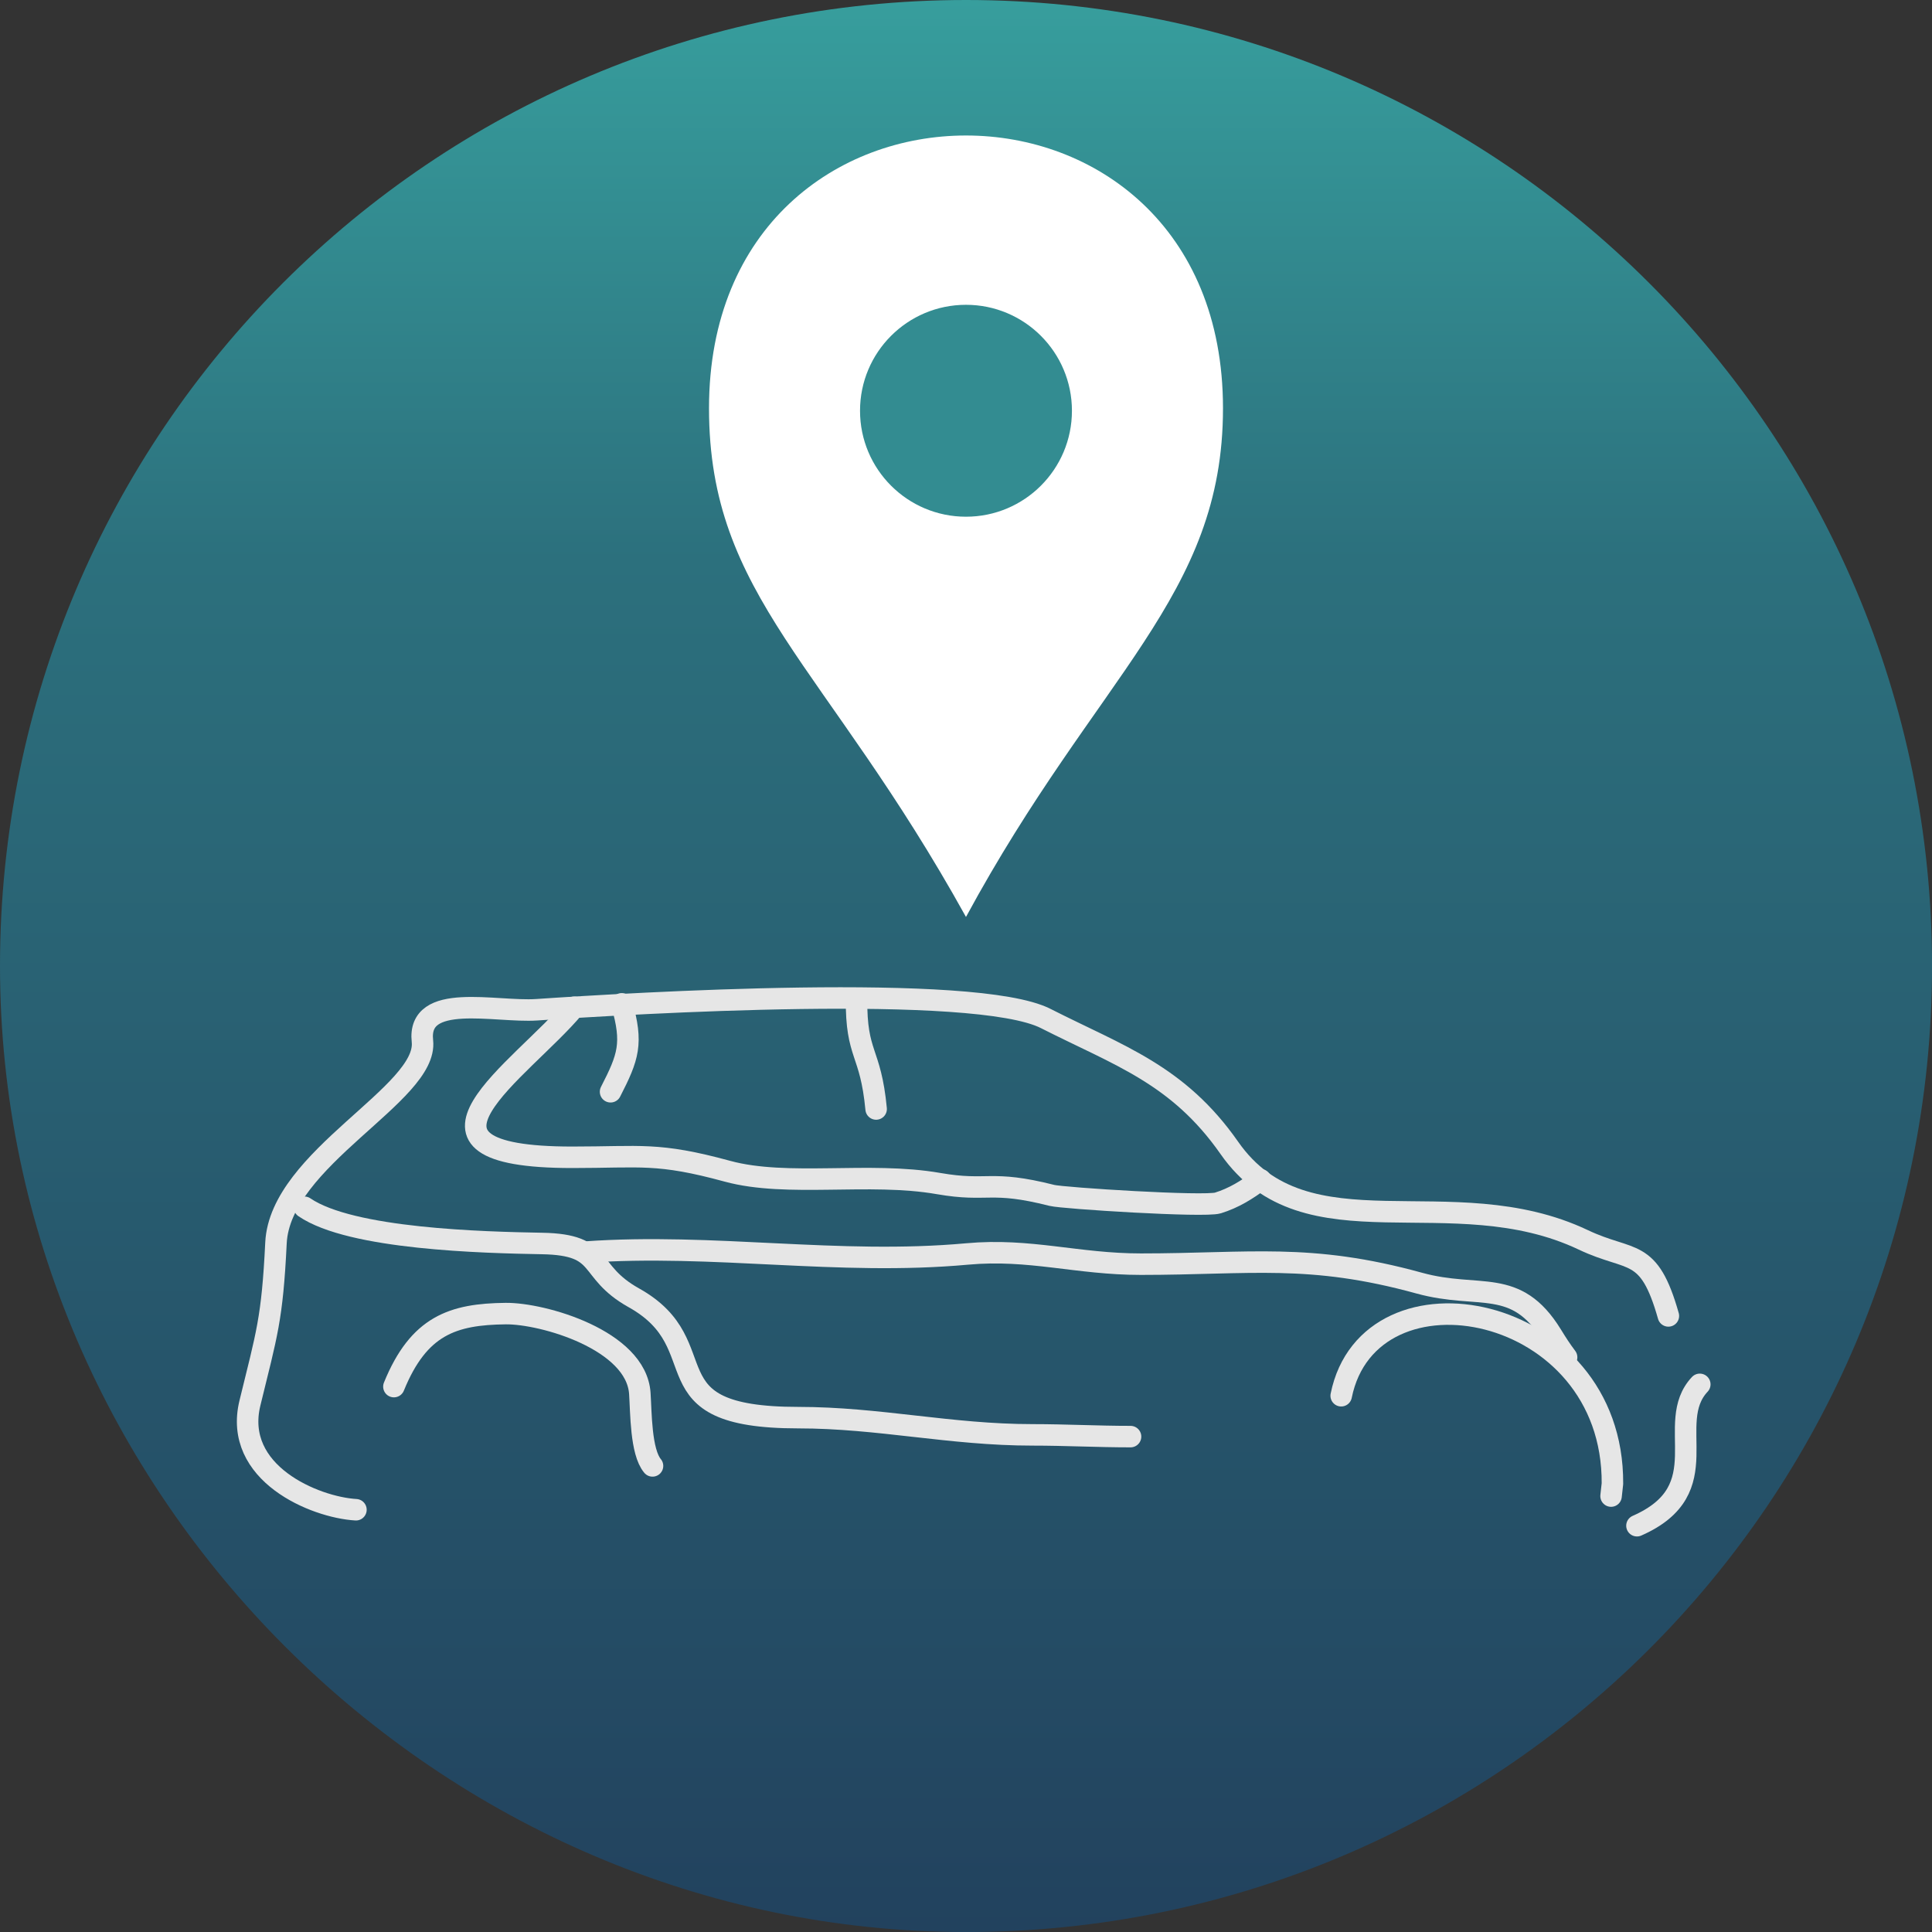 <?xml version="1.0" encoding="UTF-8"?>
<!DOCTYPE svg PUBLIC "-//W3C//DTD SVG 1.1//EN" "http://www.w3.org/Graphics/SVG/1.1/DTD/svg11.dtd">
<!-- Creator: CorelDRAW 2021 (64-Bit) -->
<svg xmlns="http://www.w3.org/2000/svg" xml:space="preserve" width="1.771in" height="1.771in" version="1.1" style="shape-rendering:geometricPrecision; text-rendering:geometricPrecision; image-rendering:optimizeQuality; fill-rule:evenodd; clip-rule:evenodd"
viewBox="0 0 566.35 566.35"
 xmlns:xlink="http://www.w3.org/1999/xlink"
 xmlns:xodm="http://www.corel.com/coreldraw/odm/2003">
 <rect x="0" y="0" width="566.35" height="566.35" fill="#333333" stroke="none"/>
 <defs>
  <style type="text/css">
   <![CDATA[
    .str0 {stroke:#E6E6E6;stroke-width:6.3;stroke-linecap:round;stroke-linejoin:round;stroke-miterlimit:2.613}
    .fil1 {fill:none}
    .fil3 {fill:#338C91}
    .fil2 {fill:white;fill-rule:nonzero}
    .fil0 {fill:url(#id0)}
   ]]>
  </style>
  <linearGradient id="id0" gradientUnits="userSpaceOnUse" x1="283.18" y1="566.35" x2="283.18" y2="0">
   <stop offset="0" style="stop-opacity:1; stop-color:#22425E"/>
   <stop offset="0.71" style="stop-opacity:1; stop-color:#2C707D"/>
   <stop offset="1" style="stop-opacity:1; stop-color:#379E9D"/>
  </linearGradient>
 </defs>
 <g id="Layer_x0020_1">
  <path class="fil0" d="M283.18 0c156.39,0 283.18,126.78 283.18,283.18 0,156.78 -127.05,283.18 -283.18,283.18 -154.29,0 -283.18,-128.37 -283.18,-283.18 0,-156.39 126.78,-283.18 283.18,-283.18z"/>
  <g id="_1886507439792">
   <path class="fil1 str0" d="M104.34 442.57c-12.11,-0.72 -36.1,-10.71 -31.07,-31.3 4.96,-20.3 6.54,-24.54 7.63,-46.91 1.21,-24.87 44.64,-43.7 42.93,-59.15 -1.61,-14.53 21.43,-8.38 33.52,-9.21 28.03,-1.91 128.56,-7.91 149.18,2.56 21.52,10.93 38.79,16.39 53.85,37.95 22.5,32.22 65.02,8.57 103.76,26.95 14.1,6.69 19.16,1.91 24.93,22.29"/>
   <path class="fil1 str0" d="M498.28 405.81c-10.77,11.47 5.9,30.77 -18.42,41.44"/>
   <path class="fil1 str0" d="M393.16 409.15c8.25,-40.87 79.85,-27.52 79.51,25.78l-0.4 3.63"/>
   <path class="fil1 str0" d="M115.47 406.47c7.29,-17.91 17.29,-21.23 32.76,-21.4 10.89,-0.12 38.27,7.73 39.33,23.38 0.38,5.6 0.25,17.12 3.72,21.27"/>
   <path class="fil1 str0" d="M89.24 353.9c13.69,9.38 52.47,10.31 69.66,10.62 18.9,0.33 12.72,8 26.92,15.93 25.24,14.1 2.72,35.12 48.17,35.12 23.68,0 44.56,5.05 68.7,5.05 9.69,0 19.09,0.51 28.72,0.51"/>
   <path class="fil1 str0" d="M171.6 367.04c37.58,-2.66 74.11,4 111.92,0.55 18.38,-1.68 32.23,2.99 50.91,2.99 32,0 49.4,-3.32 81.62,5.56 17.69,4.88 28.26,-1.92 38.82,15.21 1.6,2.59 2.6,4.18 4.37,6.53"/>
   <path class="fil1 str0" d="M168.32 295.27c-15.49,18.53 -56.07,43.98 -0.6,43.98 20.23,0 25.01,-1.5 45.53,4.09 17.54,4.78 41.51,0.06 61.87,3.61 14.71,2.56 15.02,-1.14 33.23,3.47 3.27,0.83 44.71,3.45 48.67,2.22 4.61,-1.43 8.45,-3.79 12.49,-6.82"/>
   <path class="fil1 str0" d="M182.26 294.26c3.33,11.59 1.97,15.55 -3.28,25.78"/>
   <path class="fil1 str0" d="M251.09 292.74c-0.16,16.93 4.1,15.03 5.74,32.35"/>
  </g>
  <g id="_1886507444016">
   <path class="fil2" d="M283.17 268.8c-41.1,-74.22 -75.33,-93.84 -75.33,-149.13 0,-106.6 150.67,-106.6 150.67,0 0,55.29 -36.85,78.01 -75.34,149.13z"/>
   <circle class="fil3" cx="283.17" cy="120.41" r="31.06"/>
  </g>
 </g>
</svg>
